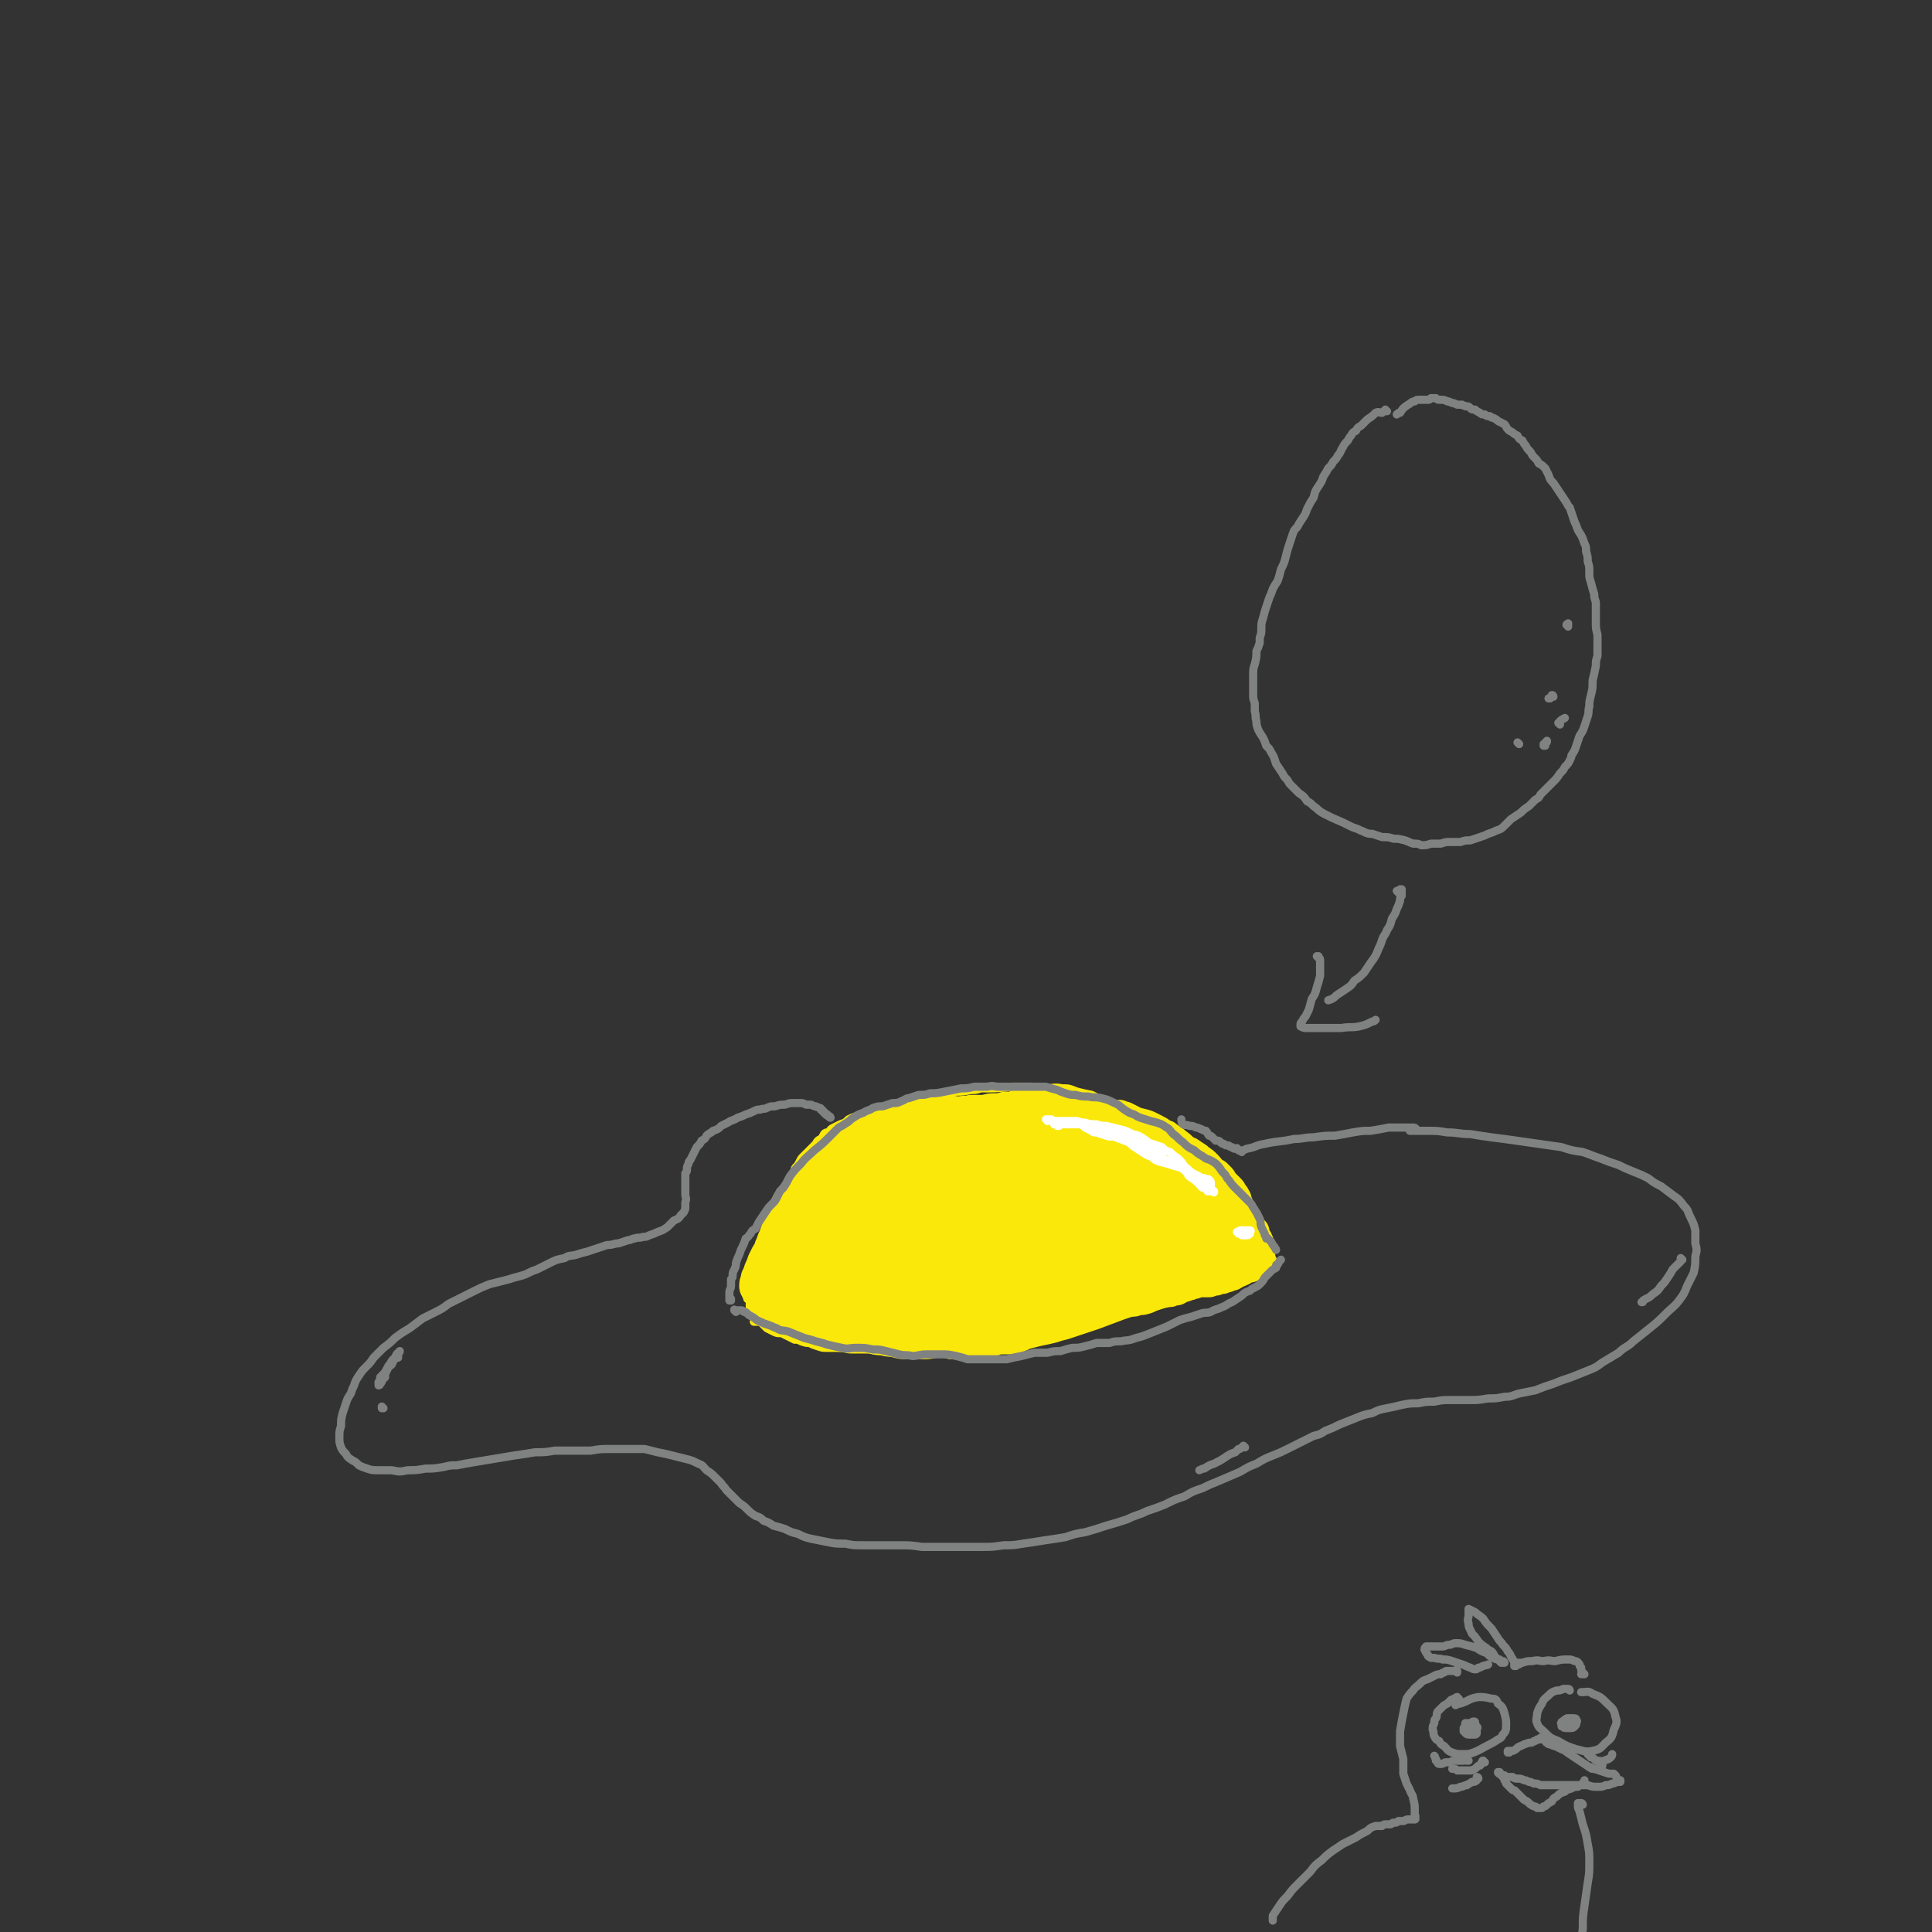 <svg viewBox='0 0 1184 1184' version='1.1' xmlns='http://www.w3.org/2000/svg' xmlns:xlink='http://www.w3.org/1999/xlink'><rect x="0" y="0" width="1184" height="1184" fill="#333333" stroke="none"/><g fill='none' stroke='rgb(128,130,130)' stroke-width='5' stroke-linecap='round' stroke-linejoin='round'><path d='M509,685c0,0 -1,0 -1,-1 0,0 0,1 1,1 0,0 0,-1 -1,-1 0,0 0,0 0,0 -1,0 -1,0 -1,-1 0,0 0,0 -1,0 0,-1 0,-1 -1,-1 0,-1 0,-1 -1,-1 0,-1 0,-1 -1,-1 0,-1 0,-1 -1,-1 -1,-1 -1,0 -2,-1 -1,0 -1,0 -3,-1 -2,0 -2,0 -3,0 -2,-1 -2,-1 -4,-1 -2,0 -2,0 -4,0 -2,0 -2,0 -5,1 -3,0 -3,0 -6,1 -3,0 -3,0 -5,1 -2,1 -2,0 -4,1 -2,0 -2,0 -4,1 -2,1 -2,1 -5,2 -2,1 -2,1 -5,2 -3,2 -3,1 -6,3 -2,1 -2,1 -4,2 -2,2 -2,2 -5,3 -2,2 -2,1 -4,3 -1,2 -1,2 -3,3 -1,2 -1,2 -3,4 -1,2 -1,2 -2,4 -1,2 -1,2 -2,4 -1,1 -1,1 -1,2 -1,2 -1,2 -1,3 0,2 0,2 -1,3 0,2 0,2 0,4 0,4 0,4 0,9 0,2 1,2 0,5 0,2 0,2 0,3 0,1 0,1 -1,3 -1,1 -1,1 -2,2 -1,2 -2,2 -4,3 -2,2 -2,2 -4,4 -3,2 -3,2 -6,3 -2,1 -2,1 -5,2 -2,1 -2,1 -4,1 -2,1 -3,0 -5,1 -2,0 -2,1 -4,1 -3,1 -3,1 -6,2 -3,0 -3,1 -7,1 -3,1 -3,1 -6,2 -3,1 -3,1 -6,2 -4,1 -4,1 -7,2 -4,1 -4,0 -7,2 -5,1 -5,1 -9,3 -4,2 -4,2 -8,4 -3,1 -3,1 -7,3 -3,1 -3,1 -7,2 -3,1 -3,1 -7,2 -4,1 -4,1 -8,2 -5,2 -5,2 -9,4 -4,2 -4,2 -8,4 -4,2 -4,2 -8,4 -4,3 -4,3 -8,5 -4,2 -4,2 -8,4 -4,3 -4,3 -8,6 -5,3 -5,3 -9,6 -3,3 -3,3 -7,6 -3,3 -3,3 -6,6 -2,3 -2,3 -5,6 -2,2 -2,2 -4,5 -2,3 -2,3 -3,6 -1,2 -1,2 -2,5 -2,3 -2,3 -3,6 -1,3 -1,3 -2,6 -1,4 -1,4 -1,8 -1,3 -1,3 -1,7 0,3 0,3 1,6 1,2 1,2 3,4 1,2 1,2 4,4 2,1 2,1 4,3 2,1 2,1 5,2 3,1 3,1 7,1 4,0 4,0 8,0 5,1 5,1 10,0 5,0 5,0 11,-1 5,0 5,0 11,-1 4,-1 4,-1 8,-1 5,-1 5,-1 11,-2 6,-1 6,-1 12,-2 6,-1 6,-1 12,-2 7,-1 7,-1 13,-2 6,0 6,0 12,-1 5,0 5,0 11,0 5,0 5,0 11,0 6,-1 6,-1 12,-1 5,0 5,0 11,0 5,0 5,0 10,0 4,1 4,1 8,2 5,1 5,1 9,2 4,1 4,1 8,2 4,1 4,1 8,3 3,1 3,2 5,4 3,2 3,2 5,4 2,2 2,2 4,4 1,2 2,2 3,4 2,2 2,2 4,4 2,2 2,2 4,4 3,2 3,2 5,4 2,2 2,2 5,4 3,1 3,1 5,3 3,1 3,1 6,3 4,1 4,1 7,2 4,2 4,2 8,3 4,2 4,2 8,3 5,1 5,1 10,2 5,1 5,1 11,1 5,1 5,1 11,1 6,0 6,0 12,0 5,0 5,0 11,0 6,0 6,0 13,1 6,0 6,0 12,0 7,0 7,0 13,0 6,0 6,0 12,0 6,0 6,0 13,-1 6,0 6,0 12,-1 7,-1 7,-1 13,-2 7,-1 7,-1 13,-2 6,-2 6,-2 12,-3 7,-2 7,-2 13,-4 7,-2 7,-2 13,-4 6,-3 6,-2 12,-5 6,-2 6,-2 11,-4 6,-3 6,-3 12,-5 5,-3 5,-3 11,-5 4,-2 4,-2 9,-4 7,-3 7,-3 14,-6 5,-3 5,-3 10,-5 5,-3 5,-3 10,-5 5,-2 5,-2 9,-4 4,-2 4,-2 8,-4 4,-2 4,-2 8,-4 4,-1 4,-1 7,-3 5,-2 5,-2 9,-4 5,-2 5,-2 10,-4 5,-2 5,-2 10,-3 4,-2 4,-2 9,-3 5,-1 5,-1 9,-2 5,-1 5,-1 10,-1 5,-1 5,-1 10,-1 5,-1 5,-1 10,-1 6,0 6,0 12,0 5,0 5,0 11,-1 5,0 5,0 10,-1 5,0 5,-1 9,-2 5,-1 5,-1 10,-2 5,-2 5,-2 11,-4 5,-2 5,-2 11,-4 5,-2 5,-2 10,-4 5,-2 5,-2 9,-5 5,-3 5,-3 10,-6 4,-4 5,-3 9,-7 5,-4 5,-4 10,-8 5,-4 5,-4 10,-9 4,-4 5,-4 8,-8 3,-4 3,-4 5,-9 2,-4 2,-4 4,-8 1,-5 1,-5 1,-10 1,-4 1,-4 0,-8 0,-4 0,-4 0,-8 -1,-4 -1,-4 -3,-8 -2,-4 -1,-4 -4,-7 -3,-4 -3,-4 -6,-6 -4,-3 -4,-3 -8,-6 -4,-2 -4,-2 -8,-5 -4,-2 -4,-2 -9,-4 -5,-2 -5,-2 -9,-4 -6,-2 -6,-2 -11,-4 -6,-2 -5,-2 -11,-4 -7,-1 -7,-1 -13,-3 -7,-1 -7,-1 -14,-2 -7,-1 -7,-1 -14,-2 -7,-1 -7,-1 -15,-2 -7,-1 -7,-1 -13,-2 -7,0 -7,-1 -14,-1 -6,-1 -6,-1 -13,-1 -5,0 -5,0 -10,0 '/></g>
<g fill='none' stroke='rgb(250,232,11)' stroke-width='5' stroke-linecap='round' stroke-linejoin='round'><path d='M460,797c-1,0 -1,-1 -1,-1 -1,0 0,0 0,0 -1,0 -1,0 -1,0 0,0 0,0 0,-1 0,0 0,0 0,0 1,-1 0,-1 1,-1 0,0 0,0 0,-1 0,-1 0,-1 0,-1 0,-2 0,-2 0,-3 0,-1 0,-1 0,-2 0,-2 1,-2 1,-3 0,-2 0,-2 0,-4 1,-2 1,-2 1,-4 1,-2 1,-2 1,-4 1,-2 1,-2 2,-3 0,-3 0,-3 1,-5 0,-2 0,-2 1,-4 1,-3 1,-3 2,-5 1,-3 1,-3 2,-6 1,-2 1,-2 2,-5 1,-1 1,-2 1,-3 1,-2 0,-2 1,-3 1,-2 1,-2 2,-4 1,-2 1,-2 3,-4 1,-2 1,-2 3,-4 1,-3 1,-3 3,-5 1,-2 1,-2 2,-3 0,-2 0,-2 1,-3 1,-1 1,-1 2,-3 1,-2 1,-2 2,-3 2,-2 2,-2 4,-4 2,-2 2,-2 4,-4 1,-2 1,-2 3,-3 1,-1 1,-1 2,-3 1,-1 1,-1 3,-1 1,-2 1,-2 3,-3 2,-1 2,-1 4,-2 3,-1 3,-1 5,-3 2,-1 2,-1 5,-2 2,-1 2,-1 4,-1 3,-1 3,-1 5,-1 3,-1 3,-1 6,-2 3,-1 3,-1 7,-2 3,-1 3,-1 7,-2 4,-1 4,-1 7,-2 4,0 4,0 8,-1 4,-1 4,-1 8,-2 4,-1 4,-1 9,-2 4,0 4,0 9,-1 3,0 3,0 6,-1 10,0 10,0 19,-1 5,0 5,0 9,0 6,0 6,0 11,1 6,0 6,-1 11,0 4,0 4,0 9,2 4,1 4,1 9,2 4,2 4,2 8,4 4,2 4,2 7,3 4,1 4,1 8,2 5,1 5,1 9,2 4,1 4,1 8,3 4,2 4,2 7,4 3,1 2,1 5,3 3,2 3,2 5,4 3,2 3,3 6,4 3,2 3,2 6,4 2,2 3,2 5,4 3,3 3,3 5,6 3,2 3,3 5,6 2,3 2,3 4,6 2,3 2,3 4,6 2,2 2,2 4,5 2,3 2,3 4,6 2,2 2,2 3,6 2,3 2,3 3,6 1,3 1,3 2,6 1,2 0,2 1,5 1,2 1,2 1,4 1,2 1,2 1,3 0,2 0,2 0,3 -1,1 -1,0 -2,1 '/><path d='M465,809c0,0 -1,-1 -1,-1 -1,0 -1,1 -1,1 -1,1 -1,1 -1,1 0,0 0,0 0,0 0,0 0,0 0,0 0,0 0,0 1,0 0,0 0,0 1,0 1,0 1,0 2,0 1,1 1,1 2,2 1,1 1,1 2,2 2,1 2,1 4,2 2,1 2,1 5,1 2,1 2,1 4,2 2,1 2,1 4,2 2,0 2,0 4,1 3,1 3,1 5,1 2,1 2,1 5,2 3,1 3,1 6,1 5,0 5,0 9,0 4,1 4,1 8,1 5,0 5,0 9,0 4,1 4,1 7,1 4,1 4,1 7,1 4,0 4,0 8,0 4,0 4,0 8,-1 4,0 4,0 9,0 4,-1 4,-1 8,-1 4,0 4,0 8,0 4,-1 4,0 9,-1 3,-1 3,-1 6,-2 6,-1 6,-1 12,-2 4,-1 4,-1 9,-2 2,-1 2,-1 5,-2 8,-1 8,-1 15,-2 7,-2 7,-2 15,-4 4,-1 4,-1 8,-2 3,-1 3,-1 7,-2 4,-1 4,-1 8,-2 4,-1 4,-1 8,-2 4,-1 4,-1 8,-2 3,-1 3,-1 6,-2 3,-1 3,-1 6,-3 2,-1 2,-1 4,-2 2,-1 2,0 4,-1 2,-1 2,-1 3,-2 2,-1 2,-1 4,-2 2,-1 2,-1 4,-2 2,0 2,0 3,-1 1,-1 1,-1 2,-1 2,-1 2,-1 3,-1 0,-1 0,-1 1,-1 0,-1 0,-1 1,-1 0,-1 0,-1 1,-1 0,0 0,0 1,-1 0,0 0,0 0,0 0,0 0,0 1,0 0,0 0,0 0,0 1,0 1,0 1,0 1,0 1,0 2,-1 0,0 0,0 1,0 0,0 0,0 0,0 1,0 1,0 1,0 0,0 0,0 1,1 0,0 0,0 1,0 '/></g>
<g fill='none' stroke='rgb(128,130,130)' stroke-width='5' stroke-linecap='round' stroke-linejoin='round'><path d='M761,706c0,-1 -1,-1 -1,-1 0,0 0,0 0,0 2,0 2,0 4,-1 6,-1 5,-2 11,-3 9,-2 9,-1 18,-3 6,0 6,-1 12,-1 7,-1 7,-1 13,-1 6,-1 6,-1 11,-2 6,-1 6,-1 11,-1 6,-1 6,-1 11,-2 5,0 5,0 9,0 3,0 3,0 6,0 1,0 1,0 2,1 0,0 0,0 0,0 '/></g>
<g fill='none' stroke='rgb(250,232,11)' stroke-width='68' stroke-linecap='round' stroke-linejoin='round'><path d='M539,756c0,0 0,-1 -1,-1 0,0 0,0 0,0 -2,2 -2,2 -4,3 -1,0 -1,1 -2,1 -1,0 -1,0 -1,0 -1,-1 -1,-2 -1,-3 0,-3 0,-3 1,-5 0,-3 1,-3 2,-6 1,-2 2,-2 3,-4 2,-2 2,-2 4,-4 3,-2 4,-2 7,-4 4,-3 4,-3 8,-6 3,-2 3,-2 7,-5 3,-1 3,-1 6,-2 3,-1 3,-1 6,-1 3,0 3,0 7,0 4,-1 4,0 8,-1 5,-1 5,-1 10,-2 6,-1 6,-1 11,-1 5,-1 5,-1 10,-1 4,1 4,1 8,1 8,1 8,2 16,3 4,1 4,1 8,1 5,1 5,1 9,2 5,1 5,1 9,2 8,3 8,3 16,5 2,1 2,1 5,3 1,1 1,1 3,3 1,1 1,1 3,2 2,2 2,1 4,3 1,1 1,1 2,2 1,1 2,1 3,1 1,1 1,1 2,2 1,0 1,0 2,1 1,1 1,1 2,1 1,1 1,1 2,1 1,0 1,0 1,0 0,1 1,1 1,1 -1,1 -1,1 -1,1 -1,1 -1,1 -3,2 -1,1 -1,1 -3,1 -2,1 -2,1 -4,2 -4,1 -4,1 -8,3 -7,2 -7,1 -13,3 -7,2 -7,2 -13,5 -7,2 -7,2 -14,5 -8,2 -8,2 -16,4 -9,2 -9,2 -17,4 -8,2 -8,1 -15,3 -7,1 -7,2 -14,3 -7,1 -7,1 -13,2 -6,1 -6,2 -12,2 -5,1 -5,1 -10,1 -5,0 -5,0 -9,0 -4,0 -4,0 -7,-1 -3,0 -3,0 -6,0 -3,0 -3,0 -5,0 -2,0 -2,0 -4,0 -2,0 -2,0 -4,-1 -1,0 -1,0 -3,0 -2,0 -2,0 -4,0 -1,-1 -1,0 -3,0 -1,0 -1,0 -2,0 -2,-1 -2,-1 -3,-1 0,0 0,0 -1,-1 0,0 0,0 -1,-1 -1,0 -1,0 -1,-1 -1,0 -2,0 -2,-1 -1,0 -1,0 -2,0 0,-1 0,-1 -1,-1 0,0 0,0 0,-1 0,0 0,0 -1,0 0,0 0,0 0,-1 -1,0 -1,0 -1,0 0,0 0,0 0,0 0,-1 0,-1 0,-1 0,-1 0,-1 1,-2 0,-1 0,-1 1,-2 0,-2 0,-2 1,-4 1,-2 1,-2 2,-4 1,-2 1,-2 3,-4 2,-2 2,-2 4,-4 1,-2 1,-2 3,-4 2,-2 2,-2 3,-4 2,-2 2,-1 3,-3 2,-2 2,-2 3,-4 1,-2 1,-2 2,-3 1,-1 1,-2 2,-3 1,-1 1,-1 3,-2 2,-1 2,-1 4,-2 3,-2 3,-1 6,-3 3,-2 3,-2 6,-4 3,-1 3,-2 6,-3 3,-2 3,-2 6,-3 3,-2 3,-2 6,-3 4,-2 4,-2 8,-3 4,-2 4,-2 9,-3 5,-1 5,-1 10,-2 4,-1 4,-1 9,-2 4,-1 4,-1 8,-1 4,0 4,1 9,1 4,1 4,2 8,2 5,1 5,1 10,1 4,1 5,1 9,2 4,0 4,0 7,1 2,1 2,2 5,3 3,2 3,2 5,3 3,3 3,3 6,5 1,0 1,0 2,1 '/></g>
<g fill='none' stroke='rgb(250,232,11)' stroke-width='20' stroke-linecap='round' stroke-linejoin='round'><path d='M469,801c0,0 -1,-1 -1,-1 0,0 1,1 1,1 0,0 -1,0 -1,0 -1,0 -1,0 -1,0 0,-1 0,-1 0,-1 0,0 0,0 0,0 0,-1 0,-1 0,-1 0,-1 1,-1 0,-2 0,-1 0,-1 -1,-3 0,-1 0,-1 -1,-2 -1,-1 -1,-1 -1,-2 -1,-1 -1,-1 -1,-2 0,-3 1,-3 1,-5 1,-2 1,-2 2,-5 1,-2 1,-2 2,-5 1,-2 1,-2 2,-4 2,-3 2,-3 3,-5 1,-2 1,-2 2,-5 1,-2 1,-2 2,-5 1,-2 1,-2 1,-4 1,-2 1,-2 2,-4 0,-1 0,-1 1,-2 1,-3 1,-3 2,-6 1,-2 1,-1 3,-3 4,-7 4,-7 8,-13 2,-2 2,-2 4,-4 2,-2 2,-2 4,-4 2,-2 2,-2 4,-4 2,-2 2,-2 4,-4 1,-2 1,-2 3,-3 1,-2 1,-1 3,-3 2,-1 2,-1 4,-2 2,-2 2,-1 4,-3 2,-1 2,-1 5,-2 2,-1 2,-1 5,-2 2,-1 2,-1 5,-2 3,0 3,0 5,-1 3,-1 3,-1 6,-1 3,-1 3,-1 6,-1 3,-1 3,-1 6,-1 3,0 3,0 7,-1 3,-1 3,-1 7,-2 2,0 3,0 5,0 4,-1 4,0 7,0 4,-1 4,0 7,-1 3,0 3,0 7,0 3,0 3,-1 7,-1 4,0 4,0 7,-1 3,0 3,0 5,1 3,0 3,0 5,1 3,1 3,1 6,1 3,0 3,0 7,0 4,0 4,0 9,0 3,0 3,0 6,0 2,1 2,1 5,2 2,0 2,0 4,1 2,0 2,0 4,0 2,1 2,1 4,1 1,0 2,0 3,1 2,1 2,1 3,2 2,1 2,1 4,2 1,1 1,1 3,2 2,1 2,1 4,1 2,1 2,0 4,1 1,0 1,0 2,0 1,1 1,1 2,2 1,0 1,0 2,1 2,1 1,1 3,2 1,1 1,0 3,1 2,1 2,1 3,2 1,1 1,1 3,2 1,1 1,1 3,2 1,1 1,1 3,3 1,2 1,2 3,3 1,1 1,1 2,3 2,2 2,2 4,4 1,1 0,1 1,2 4,5 4,5 8,9 1,1 1,1 3,2 1,1 1,1 2,2 1,1 1,1 2,2 1,1 0,1 1,2 1,1 1,1 2,2 1,1 1,1 1,2 1,0 1,0 2,1 0,1 0,1 1,2 0,1 0,1 1,1 0,1 0,1 1,2 0,1 1,1 1,2 1,0 1,0 2,1 0,1 0,1 1,1 0,1 0,1 0,1 1,0 1,0 1,0 0,0 0,0 0,0 1,0 1,0 1,1 0,0 0,0 0,0 0,0 0,0 1,0 0,0 0,0 0,0 1,-1 1,-1 1,-1 0,0 0,0 0,0 1,0 1,0 1,0 0,-1 0,-1 0,-1 1,-1 1,-1 1,-1 0,-1 0,-1 1,-2 0,-1 0,-1 1,-2 0,0 0,0 -1,-1 0,-1 0,-1 -1,-2 0,-2 0,-2 -1,-4 -1,-2 -1,-2 -1,-3 -1,-2 -1,-2 -1,-3 -1,-2 -1,-2 -2,-3 -1,-2 -1,-2 -2,-3 -2,-2 -2,-2 -4,-4 -1,-2 -1,-2 -2,-3 -1,-1 -1,-1 -2,-2 -1,0 -1,0 -2,-1 0,0 -1,0 -1,-1 -1,0 -1,0 -2,-1 -1,-1 -1,-1 -2,-2 -1,-1 -1,-2 -2,-2 -1,-1 -1,-1 -2,-1 -1,-1 -1,-1 -2,-2 -2,-1 -2,-1 -3,-2 -1,0 -1,0 -2,-1 -1,-1 -1,-1 -2,-2 -1,0 -1,-1 -2,-2 -1,-1 -1,-1 -3,-2 -1,0 -1,0 -2,-1 -1,0 -1,0 -2,-1 -1,0 -1,0 -2,0 -2,-2 -2,-2 -5,-4 -1,0 -1,-1 -3,-2 -1,-1 -1,0 -3,-1 -1,-1 -1,-1 -2,-1 -1,-1 -1,-1 -3,-1 -1,-1 -1,-1 -2,-1 -2,-1 -2,-1 -3,-2 -2,-1 -2,-1 -4,-2 -1,0 -1,0 -3,-1 -2,0 -2,0 -4,0 -1,0 -1,0 -3,-1 -2,0 -2,0 -4,0 -1,0 -1,0 -2,0 -1,-1 -1,-1 -3,-1 -1,-1 -1,-1 -3,-1 -2,0 -2,0 -4,-1 -1,0 -1,0 -3,0 -1,0 -1,0 -3,-1 -1,0 -1,0 -3,0 -1,0 -1,0 -2,0 -1,0 -1,0 -3,0 -1,-1 -1,-1 -3,-1 -2,0 -2,0 -4,-1 -2,0 -2,0 -4,0 -1,0 -1,0 -2,0 -2,0 -2,0 -3,0 -1,0 -1,0 -3,0 -2,0 -2,0 -4,0 -1,1 -1,1 -3,1 -1,0 -1,1 -2,1 -1,0 -1,0 -2,0 -1,1 -1,1 -2,1 -1,0 -1,0 -2,0 -1,0 -1,0 -2,1 -1,0 -1,0 -1,0 -1,0 -1,1 0,1 0,0 0,0 1,0 1,0 1,0 3,0 1,0 1,0 1,0 1,0 1,0 1,0 0,0 1,0 1,0 -1,0 -1,0 -2,0 -1,0 -1,0 -3,1 -2,0 -2,0 -4,0 -3,1 -3,1 -6,1 -5,1 -5,1 -9,2 -6,1 -6,1 -13,3 '/><path d='M473,799c0,-1 0,-1 -1,-1 0,0 1,0 1,0 0,0 0,0 -1,0 0,1 0,1 0,1 -1,0 -1,0 -1,1 0,0 0,0 0,0 0,0 -1,0 -1,0 0,0 0,0 0,1 0,0 0,0 1,1 1,1 1,1 2,2 1,1 1,1 3,2 1,1 1,1 2,1 2,1 2,1 4,1 2,1 2,1 5,2 3,1 3,1 5,2 3,1 3,1 6,2 4,1 4,2 7,3 3,1 3,0 7,1 4,1 4,0 8,1 4,0 4,0 8,0 4,0 4,0 8,1 3,0 3,0 7,1 3,0 3,0 6,1 4,1 4,1 7,1 4,0 4,0 9,0 4,0 4,0 8,-1 3,0 3,0 6,0 2,0 2,0 4,1 2,0 2,0 4,0 2,0 2,0 5,0 2,0 2,0 5,0 3,-1 3,-1 6,-2 3,0 3,0 6,0 2,-1 2,-1 5,-1 3,0 3,0 6,0 4,-1 4,-1 8,-3 4,-1 4,-1 8,-2 5,-1 5,-1 9,-2 3,-1 3,-1 7,-2 3,-1 3,-1 6,-2 3,-1 3,-1 6,-2 3,-1 3,-1 6,-2 8,-3 8,-3 16,-6 3,-1 3,-1 6,-2 3,0 3,0 5,-1 3,0 3,0 6,-1 2,-1 2,-1 5,-2 3,-1 3,-1 6,-2 2,-1 2,-1 5,-2 3,-1 3,-1 6,-2 2,0 2,0 4,-1 2,0 2,0 4,-1 2,-1 2,-1 4,-2 3,-2 3,-2 6,-4 2,-1 2,-2 5,-3 2,-1 2,-1 4,-2 2,-1 2,-1 3,-2 2,-1 2,-1 3,-2 2,-1 2,-1 4,-2 1,-1 1,-1 2,-2 0,-1 0,-1 1,-1 0,-1 0,-1 0,-2 0,0 0,0 0,0 0,-1 0,-1 0,-1 0,-1 0,-1 0,-1 0,-1 0,-1 0,-2 0,0 0,0 1,-1 0,0 0,0 0,0 0,-1 0,-1 0,-1 0,0 0,0 0,0 0,-1 0,-1 0,-1 0,-1 0,-1 0,-1 0,0 0,0 0,-1 0,0 0,0 0,0 0,0 0,0 0,0 0,-1 0,-1 0,-1 0,0 0,0 0,0 -1,-1 -1,-1 -1,-1 0,0 0,0 -1,0 0,0 0,0 0,0 0,0 0,0 0,0 1,1 0,0 0,0 0,0 0,0 0,0 0,0 0,0 0,0 -1,0 -1,0 -1,1 -1,0 -1,1 -2,1 -2,2 -2,2 -4,4 -3,2 -3,2 -6,3 -4,2 -4,2 -7,4 -3,1 -3,0 -6,2 -3,1 -3,1 -5,2 -3,1 -3,1 -5,2 -2,0 -2,0 -4,0 -1,1 -1,1 -2,0 0,0 0,0 0,0 -1,-1 -1,-1 -1,-1 2,-1 3,-1 5,-1 0,0 0,0 1,0 '/><path d='M765,754c0,0 0,-1 -1,-1 0,0 1,1 1,1 0,0 0,-1 0,-1 0,0 0,0 1,0 0,0 0,0 0,0 0,0 0,0 0,0 0,0 0,1 1,1 0,0 0,0 0,0 0,0 0,0 0,1 0,0 0,0 1,0 0,1 0,1 0,2 1,1 1,1 1,2 1,1 1,1 1,1 1,2 1,2 1,3 0,1 0,1 0,2 0,0 0,0 0,1 0,1 0,1 0,2 -1,1 0,1 0,1 -1,1 -1,1 -1,1 0,1 0,1 0,1 0,1 -1,1 -1,2 -1,0 -1,0 -1,1 -1,1 -1,1 -2,2 -1,0 -1,0 -3,0 -1,1 -1,1 -2,2 -2,1 -2,1 -3,1 -2,1 -1,1 -3,2 -1,0 -1,0 -3,1 -2,0 -2,0 -3,1 -2,0 -2,0 -4,1 -2,0 -2,0 -4,1 -3,0 -3,0 -5,0 -2,0 -2,0 -4,1 -2,0 -2,1 -4,1 -2,1 -2,1 -4,1 -1,1 -1,1 -3,2 -2,0 -2,0 -4,1 -1,0 -1,0 -2,0 -2,1 -2,0 -4,1 -2,0 -2,0 -4,0 -2,1 -2,1 -3,1 -3,1 -3,1 -5,2 -3,0 -3,0 -6,1 -3,1 -3,1 -5,1 -4,1 -4,0 -8,1 -3,0 -3,0 -7,1 -4,0 -4,0 -7,0 -4,1 -4,1 -8,1 -4,1 -4,1 -8,2 -4,1 -4,1 -8,2 -3,0 -3,0 -5,0 '/></g>
<g fill='none' stroke='rgb(255,255,255)' stroke-width='5' stroke-linecap='round' stroke-linejoin='round'><path d='M642,687c0,0 -1,-1 -1,-1 0,0 1,0 2,0 1,0 1,0 1,0 1,0 0,0 1,1 1,0 1,0 2,0 1,0 1,0 3,0 2,0 2,0 5,0 2,0 2,0 5,0 3,1 3,1 5,1 3,1 3,1 7,1 3,1 3,1 6,1 4,1 4,1 8,2 4,1 4,1 8,3 4,1 4,1 7,3 3,2 2,2 5,3 3,1 3,1 6,2 2,2 2,2 5,3 2,2 2,2 5,4 2,2 2,2 4,5 3,2 2,2 5,4 2,1 2,1 4,2 1,1 1,1 3,1 1,1 2,0 3,1 1,1 1,1 1,2 0,1 0,1 0,3 1,1 1,1 1,2 0,0 0,0 0,0 1,1 1,1 1,0 0,0 0,0 0,0 -3,-1 -3,0 -6,-2 -1,0 -1,0 -2,-1 -2,-2 -1,-2 -3,-3 -1,-2 -1,-3 -3,-4 -2,-2 -2,-3 -5,-4 -3,-1 -4,-1 -7,-2 -3,-1 -3,-1 -7,-2 -3,-1 -3,-1 -5,-3 -3,-1 -3,-1 -6,-3 -3,-2 -3,-2 -6,-4 -2,-2 -2,-2 -5,-3 -2,-1 -3,-1 -5,-2 -3,-1 -3,0 -6,-1 -3,-1 -3,-1 -6,-2 -2,0 -2,0 -3,-1 -2,-1 -2,-1 -4,-2 -1,-1 -1,-1 -3,-2 -1,0 -1,0 -3,0 -1,0 -1,0 -2,0 -1,0 -1,0 -1,0 -1,0 -1,0 -1,0 -1,0 -1,0 -1,0 -1,0 -1,0 -1,0 -1,0 -1,0 -2,0 -1,0 -1,0 -2,1 0,0 0,0 -1,0 0,0 0,0 0,0 0,0 0,0 0,0 0,0 0,0 0,0 0,0 0,-1 0,-1 0,0 0,0 -1,0 0,0 0,0 0,0 0,0 0,0 -1,0 0,0 0,0 0,-1 0,0 0,0 0,0 1,0 1,0 1,0 2,0 2,0 3,0 3,0 2,1 5,1 3,0 3,0 7,0 5,1 5,1 9,1 5,1 5,1 10,2 5,1 5,1 9,3 3,1 3,2 6,3 2,2 2,2 5,4 2,1 2,1 5,3 2,2 2,2 5,3 2,2 2,2 4,3 2,1 2,1 4,2 2,1 2,1 4,2 2,1 2,2 4,3 1,2 1,2 2,3 4,3 4,2 7,4 3,2 3,3 5,5 0,0 0,0 -1,0 0,0 0,0 0,0 '/><path d='M763,757c0,0 0,0 -1,-1 0,0 1,1 1,1 0,0 -1,0 -1,-1 -1,0 -1,0 -1,-1 -1,0 -1,0 -1,0 0,0 0,0 -1,0 0,0 0,0 0,0 0,1 0,1 0,1 1,0 1,0 2,1 1,0 1,0 3,0 1,0 1,0 2,-1 0,0 0,0 0,-1 0,0 1,-1 0,-1 0,0 -1,0 -2,0 -1,0 -1,0 -3,0 -1,0 -1,0 -3,1 0,0 0,0 0,0 '/></g>
<g fill='none' stroke='rgb(128,130,130)' stroke-width='5' stroke-linecap='round' stroke-linejoin='round'><path d='M244,832c0,0 -1,-1 -1,-1 0,0 0,1 1,0 0,0 0,0 0,-1 0,-1 1,-1 1,-2 0,0 0,0 0,0 0,0 0,0 -1,1 -1,1 -1,1 -2,3 -2,2 -2,2 -3,4 -1,1 -1,1 -2,3 -1,2 -1,2 -2,3 -1,1 -1,1 -2,2 0,2 0,2 -1,3 0,0 0,1 0,1 0,0 0,1 0,1 1,0 1,-1 1,-1 1,-1 1,-1 1,-2 1,-1 1,-1 2,-2 0,-1 0,-2 0,-3 1,-2 1,-2 2,-3 2,-3 2,-3 3,-5 1,-1 1,-1 2,-2 0,0 0,0 0,-1 0,0 0,0 0,0 0,1 0,1 0,1 0,0 0,0 0,0 -1,2 -1,2 -2,3 -1,3 -1,2 -3,4 -1,2 -1,2 -2,4 -1,1 -1,1 -2,2 -1,1 -1,1 -1,2 0,0 0,0 0,0 '/><path d='M235,863c0,0 -1,-1 -1,-1 0,0 0,1 0,1 0,0 0,0 0,0 0,0 0,-1 0,-1 0,0 0,0 0,0 0,0 0,0 0,1 0,0 0,0 1,0 '/><path d='M763,887c0,0 -1,-1 -1,-1 0,0 0,1 -1,1 -1,1 -1,1 -2,1 -1,1 -1,1 -2,2 -3,1 -3,1 -6,3 -3,2 -3,2 -7,4 -3,1 -3,1 -6,3 -1,0 -1,0 -3,1 '/><path d='M1031,772c0,0 -1,-1 -1,-1 0,0 0,0 0,0 0,0 0,1 0,1 0,0 0,0 0,0 0,0 0,0 0,1 -1,1 -1,1 -2,2 -1,1 -1,1 -3,3 -1,2 -1,2 -3,5 -2,3 -2,3 -4,5 -2,3 -2,3 -5,5 -3,3 -3,2 -6,4 0,1 0,1 -1,1 '/><path d='M759,705c-1,-1 -1,-1 -1,-1 0,-1 0,0 0,0 0,0 0,0 0,0 0,0 0,0 -1,0 0,0 0,0 0,0 -1,0 -1,0 -2,-1 -1,0 -1,0 -2,-1 -2,0 -2,0 -3,-1 -1,0 -1,0 -2,-1 -1,-1 -1,-1 -3,-1 -1,-1 -1,-1 -2,-2 -1,-1 -1,-1 -2,-1 -1,-1 -1,-2 -2,-3 -2,0 -2,-1 -3,-1 -2,-1 -2,-1 -3,-1 -2,-1 -2,-1 -4,-1 -2,-1 -2,0 -4,-1 -1,-1 -1,-2 -1,-3 0,0 0,0 0,0 '/><path d='M850,252c0,0 -1,0 -1,-1 0,0 0,1 0,1 0,0 0,0 -1,0 0,0 0,0 -1,1 -2,0 -2,-1 -4,0 -2,2 -2,2 -5,4 -1,1 -1,1 -2,2 -1,1 -1,1 -2,2 -2,1 -2,1 -3,3 -2,1 -2,1 -3,3 -1,1 -1,1 -2,3 -2,2 -2,2 -3,4 -2,3 -1,3 -3,5 -1,2 -1,2 -3,4 -1,2 -1,2 -3,4 -1,2 -1,2 -3,5 -1,3 -1,3 -3,6 -2,3 -2,3 -3,7 -2,3 -2,3 -4,7 -1,3 -1,3 -3,6 -2,3 -2,3 -3,5 -2,2 -2,2 -3,5 -1,3 -1,3 -2,6 -1,3 -1,3 -2,7 -1,4 -1,4 -3,8 -1,4 -1,4 -2,7 -2,3 -2,3 -3,5 -1,3 -1,3 -2,5 -1,3 -1,3 -2,6 -1,3 -1,3 -2,7 -1,3 -1,3 -1,7 0,2 0,2 -1,5 0,1 0,1 0,3 -1,3 -1,3 -2,5 0,4 0,4 -1,8 -1,3 -1,3 -1,7 0,3 0,3 0,6 0,3 0,3 0,6 0,2 0,2 1,5 0,2 0,2 0,5 1,3 0,3 1,6 0,2 0,2 1,5 1,2 1,2 3,5 1,2 1,2 2,5 2,2 2,2 3,4 2,3 2,4 3,7 2,3 2,3 4,6 1,2 1,2 3,4 1,2 1,2 3,4 2,2 2,2 4,4 3,2 3,2 5,5 2,1 2,1 4,3 3,2 3,3 7,5 2,1 2,1 4,2 7,3 7,3 13,6 3,1 3,1 5,2 3,1 3,2 7,2 3,1 3,1 6,2 4,0 4,0 7,1 3,0 3,0 7,1 3,1 2,1 5,2 3,0 3,0 5,1 3,0 3,0 6,-1 3,0 3,0 6,0 3,-1 3,-1 6,-1 3,0 3,0 6,0 3,-1 3,-1 6,-1 3,-1 3,-1 6,-2 3,-1 3,-1 5,-2 3,-1 3,-1 5,-2 3,-1 3,-1 5,-3 2,-2 2,-2 4,-4 3,-2 3,-2 6,-4 2,-2 2,-2 5,-4 2,-2 2,-2 4,-4 2,-1 2,-1 3,-3 2,-2 2,-2 4,-4 2,-2 2,-2 4,-4 2,-2 2,-2 4,-5 2,-2 2,-2 3,-4 2,-2 2,-2 3,-4 1,-2 1,-2 1,-3 2,-3 2,-3 3,-6 1,-3 1,-3 2,-6 2,-3 2,-3 3,-6 1,-3 1,-3 2,-6 1,-3 0,-3 1,-6 0,-3 0,-3 1,-7 1,-4 1,-4 1,-9 1,-4 1,-4 2,-9 0,-3 0,-3 1,-6 0,-4 0,-4 0,-7 0,-3 0,-3 0,-6 -1,-4 -1,-4 -1,-7 0,-4 0,-4 0,-7 0,-3 0,-3 0,-6 -1,-3 -1,-3 -1,-5 -1,-3 -1,-3 -2,-7 -1,-3 -1,-3 -1,-6 0,-4 0,-4 -1,-7 0,-3 0,-3 -1,-6 0,-3 0,-3 -1,-5 -1,-3 -1,-3 -2,-5 -2,-3 -2,-3 -3,-6 -1,-2 -1,-2 -2,-5 -1,-3 -1,-3 -2,-6 -1,-1 -1,-1 -2,-3 -4,-6 -4,-6 -8,-12 -2,-2 -2,-2 -3,-5 -1,-2 -1,-2 -2,-4 -2,-2 -2,-2 -4,-3 -1,-2 -1,-2 -3,-4 -1,-1 -1,-1 -2,-3 -2,-2 -2,-2 -3,-4 -1,-1 -1,-1 -2,-3 -2,-1 -2,-1 -3,-3 -2,-1 -2,-1 -3,-2 -2,-1 -2,-1 -3,-2 -1,-1 -1,-2 -2,-3 -2,-1 -2,-1 -4,-2 -1,-1 -1,-1 -3,-2 -1,0 -1,0 -2,-1 -2,0 -2,0 -3,-1 -2,0 -2,0 -3,-1 -2,-1 -2,-1 -3,-2 -2,0 -2,0 -3,-1 -1,-1 -1,-1 -3,-1 -1,-1 -1,0 -2,-1 -1,0 -1,0 -3,0 -2,-1 -2,-1 -3,-1 -2,-1 -2,-1 -3,-1 -2,-1 -2,-1 -4,-1 -2,0 -2,0 -3,-1 -2,0 -2,0 -3,0 -1,1 -1,1 -2,1 -2,0 -2,0 -3,0 -1,0 -1,0 -2,0 -2,0 -2,0 -3,1 -2,0 -2,1 -4,2 -3,2 -3,2 -5,5 -1,0 -1,0 -2,1 '/><path d='M952,427c0,-1 -1,-1 -1,-1 0,0 1,0 0,0 0,1 0,1 -1,2 0,0 0,0 0,0 0,0 0,0 0,0 0,0 0,0 0,0 -1,0 -1,0 -1,0 '/><path d='M931,456c-1,-1 -1,-1 -1,-1 0,0 0,0 0,0 0,0 0,0 0,0 0,0 0,0 0,0 0,0 0,0 0,0 0,0 0,0 0,0 '/><path d='M947,457c0,0 -1,-1 -1,-1 0,0 0,1 0,1 0,0 0,0 0,0 1,-1 1,-1 1,-1 0,0 0,0 0,0 0,0 0,-1 0,-1 0,0 0,0 0,0 1,0 1,0 1,-1 '/><path d='M956,444c0,0 -1,-1 -1,-1 0,0 1,0 1,0 0,0 0,0 0,-1 1,-1 1,-1 3,-2 0,0 0,0 0,0 '/><path d='M961,384c0,-1 -1,-1 -1,-1 0,-1 1,0 1,0 0,0 0,0 0,-1 '/><path d='M448,797c0,0 0,-1 -1,-1 0,0 1,0 1,0 0,1 -1,1 -1,1 0,0 0,0 0,0 0,0 0,0 0,-1 0,0 0,0 0,-1 0,-2 0,-2 0,-3 0,-2 1,-2 1,-4 0,-2 0,-2 0,-4 1,-1 1,-1 1,-3 0,-1 0,-1 1,-3 1,-2 1,-2 1,-4 1,-3 1,-3 2,-5 1,-3 1,-3 2,-5 1,-2 1,-2 2,-5 2,-1 1,-1 3,-3 1,-2 1,-2 3,-3 1,-2 1,-2 2,-4 2,-3 2,-3 4,-6 2,-3 2,-3 4,-5 2,-2 2,-2 3,-4 1,-2 1,-2 2,-4 1,-1 1,-1 2,-2 2,-3 2,-3 4,-7 3,-4 3,-4 7,-8 3,-4 4,-4 8,-8 5,-4 5,-4 10,-9 2,-2 2,-2 5,-5 2,-1 2,-1 5,-3 2,-1 2,-2 4,-3 3,-2 3,-2 6,-3 3,-2 3,-1 6,-3 3,-1 3,-1 6,-1 3,-1 3,-1 6,-2 3,0 3,0 5,-1 3,-1 3,-2 5,-2 3,-1 3,-1 6,-2 4,0 4,0 7,-1 4,0 4,0 9,-1 5,-1 5,-1 10,-2 4,0 4,0 8,-1 4,0 4,0 8,0 4,-1 4,0 7,0 4,0 4,0 9,0 4,0 4,0 9,0 5,0 6,0 11,0 3,1 3,1 7,2 2,1 2,1 5,2 3,1 3,1 6,1 4,1 4,1 8,1 4,1 4,0 8,1 4,1 4,1 8,3 3,1 3,2 6,4 3,2 3,2 6,3 3,2 4,2 7,3 3,1 3,1 7,2 3,1 3,1 6,3 2,1 2,2 4,4 3,2 3,3 6,5 3,3 3,3 7,5 3,3 3,2 7,5 3,1 3,1 6,3 2,2 2,2 4,5 2,2 2,2 3,4 2,2 2,3 4,5 3,3 3,3 5,5 2,2 2,2 5,5 1,1 1,1 2,3 1,1 1,2 2,3 1,2 1,2 2,4 1,2 0,2 1,5 1,2 1,2 2,4 0,1 0,1 1,2 0,0 0,0 0,1 0,0 0,0 0,0 1,0 1,0 1,0 1,1 1,1 2,2 1,2 1,2 2,3 0,1 1,1 1,2 '/><path d='M451,804c0,-1 -1,-1 -1,-1 0,-1 0,0 0,0 0,0 0,0 0,0 1,0 1,0 1,0 0,0 0,0 1,0 1,0 1,0 2,0 1,0 1,0 2,1 1,0 1,0 2,1 1,1 1,1 3,2 2,1 2,2 5,3 2,1 2,1 5,2 3,1 2,1 5,2 3,2 4,1 7,2 5,2 5,2 10,4 4,1 4,1 7,2 4,1 4,1 7,2 4,1 4,1 9,2 4,1 4,0 9,0 5,0 5,0 10,1 4,0 4,0 8,1 4,1 4,1 8,2 4,1 4,0 8,1 4,0 4,-1 9,-1 4,0 4,0 9,0 4,0 4,0 9,1 4,1 4,1 7,2 4,0 4,0 8,0 4,0 4,0 7,0 5,0 5,0 9,0 4,-1 4,-1 9,-2 4,-1 4,-1 8,-2 4,0 4,0 8,0 4,-1 4,-1 8,-1 3,-1 3,-1 7,-2 4,0 4,0 8,-1 4,-1 4,-1 7,-2 4,0 4,0 8,0 3,-1 3,-1 7,-1 4,-1 4,0 9,-2 4,-1 4,-1 9,-3 5,-2 5,-2 10,-4 4,-2 4,-2 8,-4 3,-1 3,-1 7,-2 3,-1 3,-1 6,-2 3,-1 3,0 6,-1 3,-2 3,-1 7,-3 3,-1 3,-2 6,-3 3,-2 3,-2 6,-4 2,-2 2,-2 5,-3 1,-1 1,-1 3,-2 2,-1 2,-1 3,-2 2,-2 2,-2 3,-4 2,-2 2,-2 4,-4 1,-1 1,-1 3,-2 0,-1 0,-1 0,-1 0,0 0,0 0,0 0,-1 0,-1 1,-1 0,0 0,0 0,0 1,-2 1,-2 2,-3 '/><path d='M857,547c0,0 -1,-1 -1,-1 0,0 1,1 1,1 1,-1 1,-1 1,-2 1,0 1,0 1,0 0,0 0,0 0,0 0,0 0,0 0,0 0,0 0,0 0,0 0,1 0,1 0,1 0,1 0,1 0,3 -1,1 -1,1 -1,3 -1,3 -1,3 -2,5 -1,3 -1,3 -3,6 -1,4 -1,4 -3,7 -1,3 -2,3 -3,6 -1,3 -1,3 -2,5 -2,5 -2,5 -5,9 -2,3 -2,3 -4,6 -3,3 -3,3 -6,5 -2,3 -2,3 -5,5 -3,2 -3,2 -6,4 -2,2 -2,2 -5,3 '/><path d='M808,587c0,0 -1,-1 -1,-1 0,0 0,0 0,0 0,0 0,0 1,0 0,0 0,0 0,0 0,1 0,1 0,1 1,0 1,1 1,1 0,2 0,2 0,4 0,3 0,3 0,6 -1,4 -1,4 -2,7 -1,4 -1,4 -3,7 -1,3 -1,4 -2,7 -1,2 -1,2 -2,4 -1,1 -1,1 -2,3 -1,1 -1,1 -1,2 0,1 0,1 0,1 2,1 2,1 4,1 2,0 2,0 5,0 4,0 4,0 7,0 5,0 5,0 9,0 6,-1 6,0 11,-1 4,-1 4,-1 8,-3 1,0 1,0 2,-1 '/><path d='M894,1042c0,0 -1,0 -1,-1 0,0 1,0 1,0 -1,0 -1,0 -1,-1 -1,0 -1,1 -1,1 0,0 0,0 -1,0 0,0 0,0 0,0 -1,1 -1,0 -2,1 -1,1 -1,1 -2,2 -2,1 -2,1 -3,2 -1,1 -1,1 -3,3 -1,2 0,2 -1,4 -1,1 -1,1 -1,3 -1,2 -1,2 -1,4 1,2 0,2 1,4 1,2 1,2 3,3 1,2 1,2 3,3 2,2 2,3 5,4 3,1 3,1 6,1 4,0 4,0 7,-1 5,-2 4,-2 8,-4 4,-2 4,-2 7,-4 2,-1 2,-1 3,-3 2,-2 2,-3 2,-6 0,-3 0,-3 -1,-7 -1,-3 -1,-4 -4,-6 -1,-3 -2,-3 -4,-3 -4,-1 -5,-1 -8,-1 -6,1 -5,2 -11,4 -1,0 -1,0 -3,1 '/><path d='M962,1036c0,0 0,-1 -1,-1 0,0 1,1 1,1 0,0 0,-1 -1,-1 0,0 0,0 -1,0 -1,0 -1,0 -2,0 -2,1 -2,1 -4,1 -3,1 -3,1 -5,3 -2,2 -3,2 -4,5 -2,3 -2,3 -3,6 0,3 -1,4 0,6 1,3 2,3 4,5 4,4 4,4 9,6 5,3 5,3 11,5 5,1 5,2 10,1 5,-1 5,-2 8,-5 4,-3 4,-4 5,-8 2,-4 2,-5 1,-8 -1,-5 -2,-5 -5,-8 -4,-4 -4,-4 -9,-6 -3,-2 -3,-1 -7,-1 '/><path d='M925,1074c0,0 -1,-1 -1,-1 0,0 0,0 0,1 0,0 0,0 0,0 0,0 0,0 0,0 0,0 0,0 0,-1 0,0 0,0 0,1 0,0 0,0 0,0 0,0 0,0 0,0 1,-1 1,-1 1,-1 1,0 1,0 2,0 3,-1 2,-2 5,-3 2,-1 2,-1 5,-2 2,0 2,0 3,-1 1,0 1,0 2,-1 1,0 1,0 1,0 0,0 0,0 1,0 0,0 0,0 0,0 0,0 0,0 0,0 0,0 0,0 0,0 1,0 0,-1 0,-1 0,0 0,1 1,1 0,0 0,0 0,0 1,0 1,0 1,0 1,0 1,0 1,1 1,0 0,1 1,1 1,1 1,1 2,1 2,1 2,1 3,1 2,1 2,1 4,2 3,1 3,2 5,3 3,2 3,2 6,4 3,2 3,2 6,4 3,1 3,1 6,2 3,1 3,1 6,2 2,0 2,0 3,0 1,1 1,1 1,1 1,1 0,1 1,2 0,0 0,0 1,1 0,0 0,0 1,0 0,0 0,0 0,1 0,0 0,0 0,0 0,0 0,0 0,0 0,0 0,0 0,0 0,0 0,0 0,0 -1,0 -1,0 -1,0 -1,0 -1,0 -1,0 -2,1 -2,1 -3,1 -2,1 -2,1 -4,1 -2,1 -2,1 -5,1 -3,0 -3,0 -6,-1 -4,0 -4,0 -8,0 -3,0 -3,0 -7,0 -2,0 -2,0 -5,0 -2,0 -2,0 -4,0 -3,0 -3,0 -5,0 -2,-1 -2,-1 -4,-1 -2,-1 -2,-1 -3,-1 -2,-1 -2,-1 -3,-1 -2,-1 -2,-1 -4,-1 -1,0 -2,0 -3,-1 -2,0 -2,0 -4,0 -1,-1 -1,-1 -1,-1 -1,0 -1,0 -2,0 0,0 0,0 -1,-1 0,0 0,0 0,0 0,0 0,0 0,0 0,0 0,0 0,0 0,0 0,0 0,0 0,0 -1,0 -1,-1 0,0 0,1 1,1 0,0 0,0 0,0 0,0 -1,0 -1,-1 0,0 0,1 1,1 0,0 0,0 0,0 0,0 -1,0 -1,-1 0,0 0,1 1,1 0,0 0,0 0,0 0,0 -1,0 -1,-1 0,0 0,1 1,1 0,0 0,0 0,0 0,0 0,0 0,0 0,0 0,0 0,0 1,0 0,-1 0,-1 0,0 0,1 1,2 0,0 0,0 0,0 1,0 1,0 1,1 0,0 0,0 1,0 0,1 0,1 0,2 1,1 1,1 1,2 1,1 1,1 2,2 1,1 1,1 2,2 1,0 1,0 2,1 1,1 1,1 2,2 2,2 2,2 3,3 2,1 2,1 3,2 1,1 1,1 3,2 1,0 1,0 2,1 0,0 0,0 1,0 1,0 1,0 1,0 1,0 1,0 1,0 1,-1 1,-1 1,-1 1,0 1,0 2,-1 1,-1 1,-1 3,-2 1,-2 1,-2 3,-3 2,-2 2,-2 5,-3 2,-2 2,-1 4,-2 2,-1 2,-1 4,-1 1,-1 1,-1 2,-1 0,0 0,0 1,0 0,0 0,0 0,0 0,0 0,0 0,-1 0,0 0,0 0,0 0,-1 1,-1 1,-2 '/><path d='M899,1061c0,0 -1,-1 -1,-1 0,0 0,0 1,0 0,0 1,0 1,-1 0,0 0,0 0,0 0,0 0,0 0,0 0,-1 0,-1 0,-1 '/><path d='M964,1056c0,0 -1,-1 -1,-1 0,0 1,0 1,1 0,0 0,0 1,0 0,0 0,0 0,0 -1,0 -1,0 -1,0 0,0 0,0 -1,0 '/><path d='M910,1080c-1,0 -1,-1 -1,-1 -1,0 0,0 0,1 0,0 0,0 0,0 0,0 0,0 -1,0 0,1 0,1 -1,2 -1,0 -1,0 -2,1 -1,1 -1,1 -3,2 -2,0 -2,0 -4,0 -2,0 -2,0 -5,0 -1,-1 -1,-1 -3,-1 '/><path d='M906,1090c0,0 -1,-1 -1,-1 0,0 1,0 1,1 0,0 0,0 0,0 -1,0 -1,1 -1,1 -1,1 -1,1 -3,1 -1,1 -2,1 -3,2 -2,0 -2,1 -4,1 -2,1 -2,1 -5,1 '/><path d='M974,1076c0,0 -1,-1 -1,-1 0,0 0,0 1,1 0,0 0,0 0,0 1,0 0,0 1,1 1,0 1,0 2,1 1,1 1,1 2,1 2,0 3,1 4,0 3,-1 3,-1 4,-2 1,-1 1,-1 1,-2 '/><path d='M976,1084c-1,0 -2,-1 -1,-1 0,0 0,1 1,1 2,0 2,0 5,-1 0,0 0,0 1,-1 '/><path d='M929,1021c-1,0 -1,-1 -1,-1 0,0 0,0 0,1 0,0 0,0 0,0 0,0 0,0 0,0 0,-1 0,-1 0,-2 0,-1 0,-1 -1,-2 0,-1 -1,-1 -1,-2 -1,-2 -1,-2 -2,-3 -1,-2 -1,-2 -3,-4 -1,-2 -2,-2 -3,-4 -2,-3 -2,-3 -4,-6 -3,-3 -3,-3 -5,-6 -2,-2 -3,-2 -5,-4 -2,-1 -2,-1 -4,-2 0,0 0,0 0,0 0,0 0,0 0,0 0,0 0,0 0,1 0,1 0,1 0,3 0,2 -1,2 0,5 0,3 1,3 2,6 2,2 2,2 4,5 2,2 2,2 5,4 1,1 1,1 3,2 1,1 1,1 2,3 1,1 1,1 2,2 1,0 1,1 1,1 1,1 1,1 1,1 1,0 1,0 1,0 0,0 0,0 0,0 0,0 0,0 0,0 1,0 0,0 0,-1 0,0 0,1 0,1 0,0 1,0 1,0 0,0 0,0 0,0 0,0 0,0 0,0 0,0 0,-1 -1,-1 0,0 1,1 1,1 0,0 0,0 0,0 -1,-1 -1,-1 -1,-1 -1,0 -1,0 -2,-1 -2,0 -2,0 -4,-1 -2,-1 -2,-1 -4,-3 -3,-1 -3,-1 -6,-3 -3,-1 -3,-1 -7,-2 -3,-1 -3,-1 -6,-1 -2,0 -2,1 -4,1 -2,0 -2,1 -4,1 -3,0 -3,0 -7,0 -1,0 -1,0 -2,0 -1,0 -1,0 -1,0 -1,1 -1,1 -1,2 1,2 1,2 2,3 0,1 0,1 2,2 1,0 1,0 2,0 3,1 3,0 5,1 3,0 3,0 6,1 3,1 3,1 6,2 3,1 2,1 5,2 2,1 2,1 3,1 1,0 1,0 2,-1 2,0 2,-1 3,-1 2,-1 2,0 3,-1 '/><path d='M931,1020c0,0 -1,-1 -1,-1 0,0 1,1 1,1 -1,0 -1,0 -2,0 0,0 0,0 0,0 0,0 0,0 0,0 1,0 1,0 1,0 1,0 1,0 1,-1 1,0 1,0 2,0 3,-1 3,-1 6,-1 4,-1 4,0 7,0 4,-1 4,0 7,0 4,-1 4,-1 8,-1 2,0 2,0 4,1 2,0 2,1 3,2 0,1 0,1 1,2 0,2 0,2 1,3 0,0 0,0 1,1 0,0 0,0 0,0 -1,0 -1,0 -2,0 '/><path d='M893,1025c0,-1 0,-1 -1,-1 0,-1 1,0 1,0 -1,0 -2,0 -3,0 -1,0 -1,0 -3,0 -1,0 -1,0 -2,1 -1,0 -1,0 -2,1 -2,0 -2,0 -4,1 -2,1 -2,1 -4,2 -3,1 -3,1 -5,3 -2,2 -3,2 -4,4 -2,2 -2,2 -4,5 -1,4 -1,4 -2,9 -1,5 -1,5 -2,11 0,5 0,5 0,9 1,4 1,4 2,8 0,3 0,3 0,6 0,1 0,1 0,3 1,3 1,3 2,6 1,2 1,2 2,4 1,3 2,3 2,5 1,4 1,4 1,7 0,1 0,1 0,2 0,0 0,0 0,0 0,1 0,1 0,1 0,0 0,0 0,1 0,0 0,0 0,0 0,0 0,0 0,0 1,0 0,0 0,0 0,-1 0,0 0,0 0,0 0,0 0,0 0,0 0,0 0,0 0,1 0,1 0,1 0,0 0,0 0,0 0,0 0,0 0,1 0,0 0,0 0,0 1,0 0,-1 0,-1 0,0 0,0 0,1 0,0 0,0 0,0 0,0 0,0 0,0 -1,0 -1,0 -1,0 0,0 0,0 -1,0 0,0 0,0 -1,0 -1,0 -1,0 -1,0 -2,0 -2,1 -3,1 -1,0 -1,0 -3,0 -1,1 -1,1 -3,1 -1,0 -1,1 -2,1 -1,0 -1,0 -2,0 -2,0 -2,0 -3,1 -2,0 -2,0 -4,0 -3,1 -3,1 -5,3 -4,2 -4,2 -7,4 -4,2 -4,2 -8,4 -3,2 -3,2 -6,4 -4,3 -4,3 -7,6 -4,3 -4,3 -7,7 -4,4 -4,4 -8,8 -3,3 -3,3 -6,7 -3,3 -3,3 -5,6 -2,3 -2,3 -4,6 0,2 0,2 0,3 '/><path d='M970,1106c0,0 0,-1 -1,-1 0,0 0,0 0,0 -1,1 -1,0 -1,0 0,0 0,0 0,0 0,0 0,0 0,0 -1,0 -1,0 -1,0 0,1 0,1 0,1 0,2 0,2 1,4 1,4 1,4 2,8 2,6 2,6 3,12 1,5 1,6 1,11 0,7 0,7 -1,13 -1,7 -1,7 -2,14 -1,7 -1,7 -1,14 -1,7 -1,7 -1,13 -1,4 0,4 -1,7 -1,2 -2,3 -2,3 -1,0 -1,-1 -2,-2 '/><path d='M900,1079c-1,0 -1,-1 -1,-1 -1,0 0,1 0,1 -1,0 -1,-1 -2,0 0,0 0,0 0,0 -1,0 -1,0 -1,0 -1,0 -1,0 -1,0 -2,0 -2,0 -3,0 -2,0 -2,0 -3,1 -2,0 -2,0 -3,0 -1,0 -1,1 -3,1 0,0 -1,0 -1,0 -1,0 -1,-1 -1,-1 -1,-1 0,-1 -1,-1 0,-1 0,-1 0,-1 -1,-1 0,-1 -1,-2 '/><path d='M900,1062c-1,-1 -1,-1 -1,-1 -1,0 0,0 0,0 0,0 0,-1 0,-1 0,-1 0,0 0,0 -1,0 -1,-1 -1,-1 0,0 -1,0 -1,0 0,1 0,1 0,1 0,1 0,1 0,1 2,1 2,1 3,1 2,0 2,0 3,0 1,-1 1,-1 2,-2 0,-1 1,-1 0,-2 0,0 0,0 -1,-1 -1,0 -1,0 -2,0 -1,0 -1,0 -2,-1 -1,0 -1,0 -2,0 0,1 0,1 0,1 0,1 -1,1 0,2 0,1 0,1 0,1 1,1 1,0 2,0 1,1 1,1 1,0 1,0 1,0 2,-1 0,0 0,0 1,-1 0,-1 0,-1 0,-2 0,-1 0,-1 -1,-1 -1,0 -1,1 -2,1 -2,1 -2,1 -3,3 -1,0 -1,1 -1,1 0,1 0,1 1,2 1,1 1,1 3,1 1,0 1,0 3,0 0,0 1,0 1,-1 0,-2 0,-3 -1,-5 -1,-1 -1,0 -2,-1 -1,0 -2,0 -2,0 -1,1 -1,1 -1,2 0,1 0,1 0,2 '/><path d='M960,1055c-1,0 -1,-1 -1,-1 -1,0 0,1 0,1 -1,0 -1,0 -1,0 0,0 0,0 0,0 0,0 0,0 0,0 0,0 0,0 1,0 0,0 0,0 0,0 0,0 0,-1 0,-1 0,0 0,0 0,0 -1,1 -1,0 -1,1 0,1 0,1 -1,2 0,0 0,1 1,1 0,1 1,1 2,1 1,0 1,0 2,0 2,0 2,0 3,-1 1,-1 1,-1 1,-2 0,-1 1,-1 0,-2 0,-1 -1,-1 -2,-1 -1,0 -2,0 -3,0 -2,0 -1,1 -3,2 -1,0 -1,0 -1,1 0,0 -1,0 0,0 1,1 1,1 2,1 1,0 1,0 2,0 1,-1 1,0 2,-1 1,0 1,-1 1,-1 0,-1 0,-1 -1,-1 0,-1 -1,-1 -1,-1 -2,1 -2,1 -3,2 -1,1 -1,1 -2,2 0,0 0,0 0,1 '/></g>
</svg>